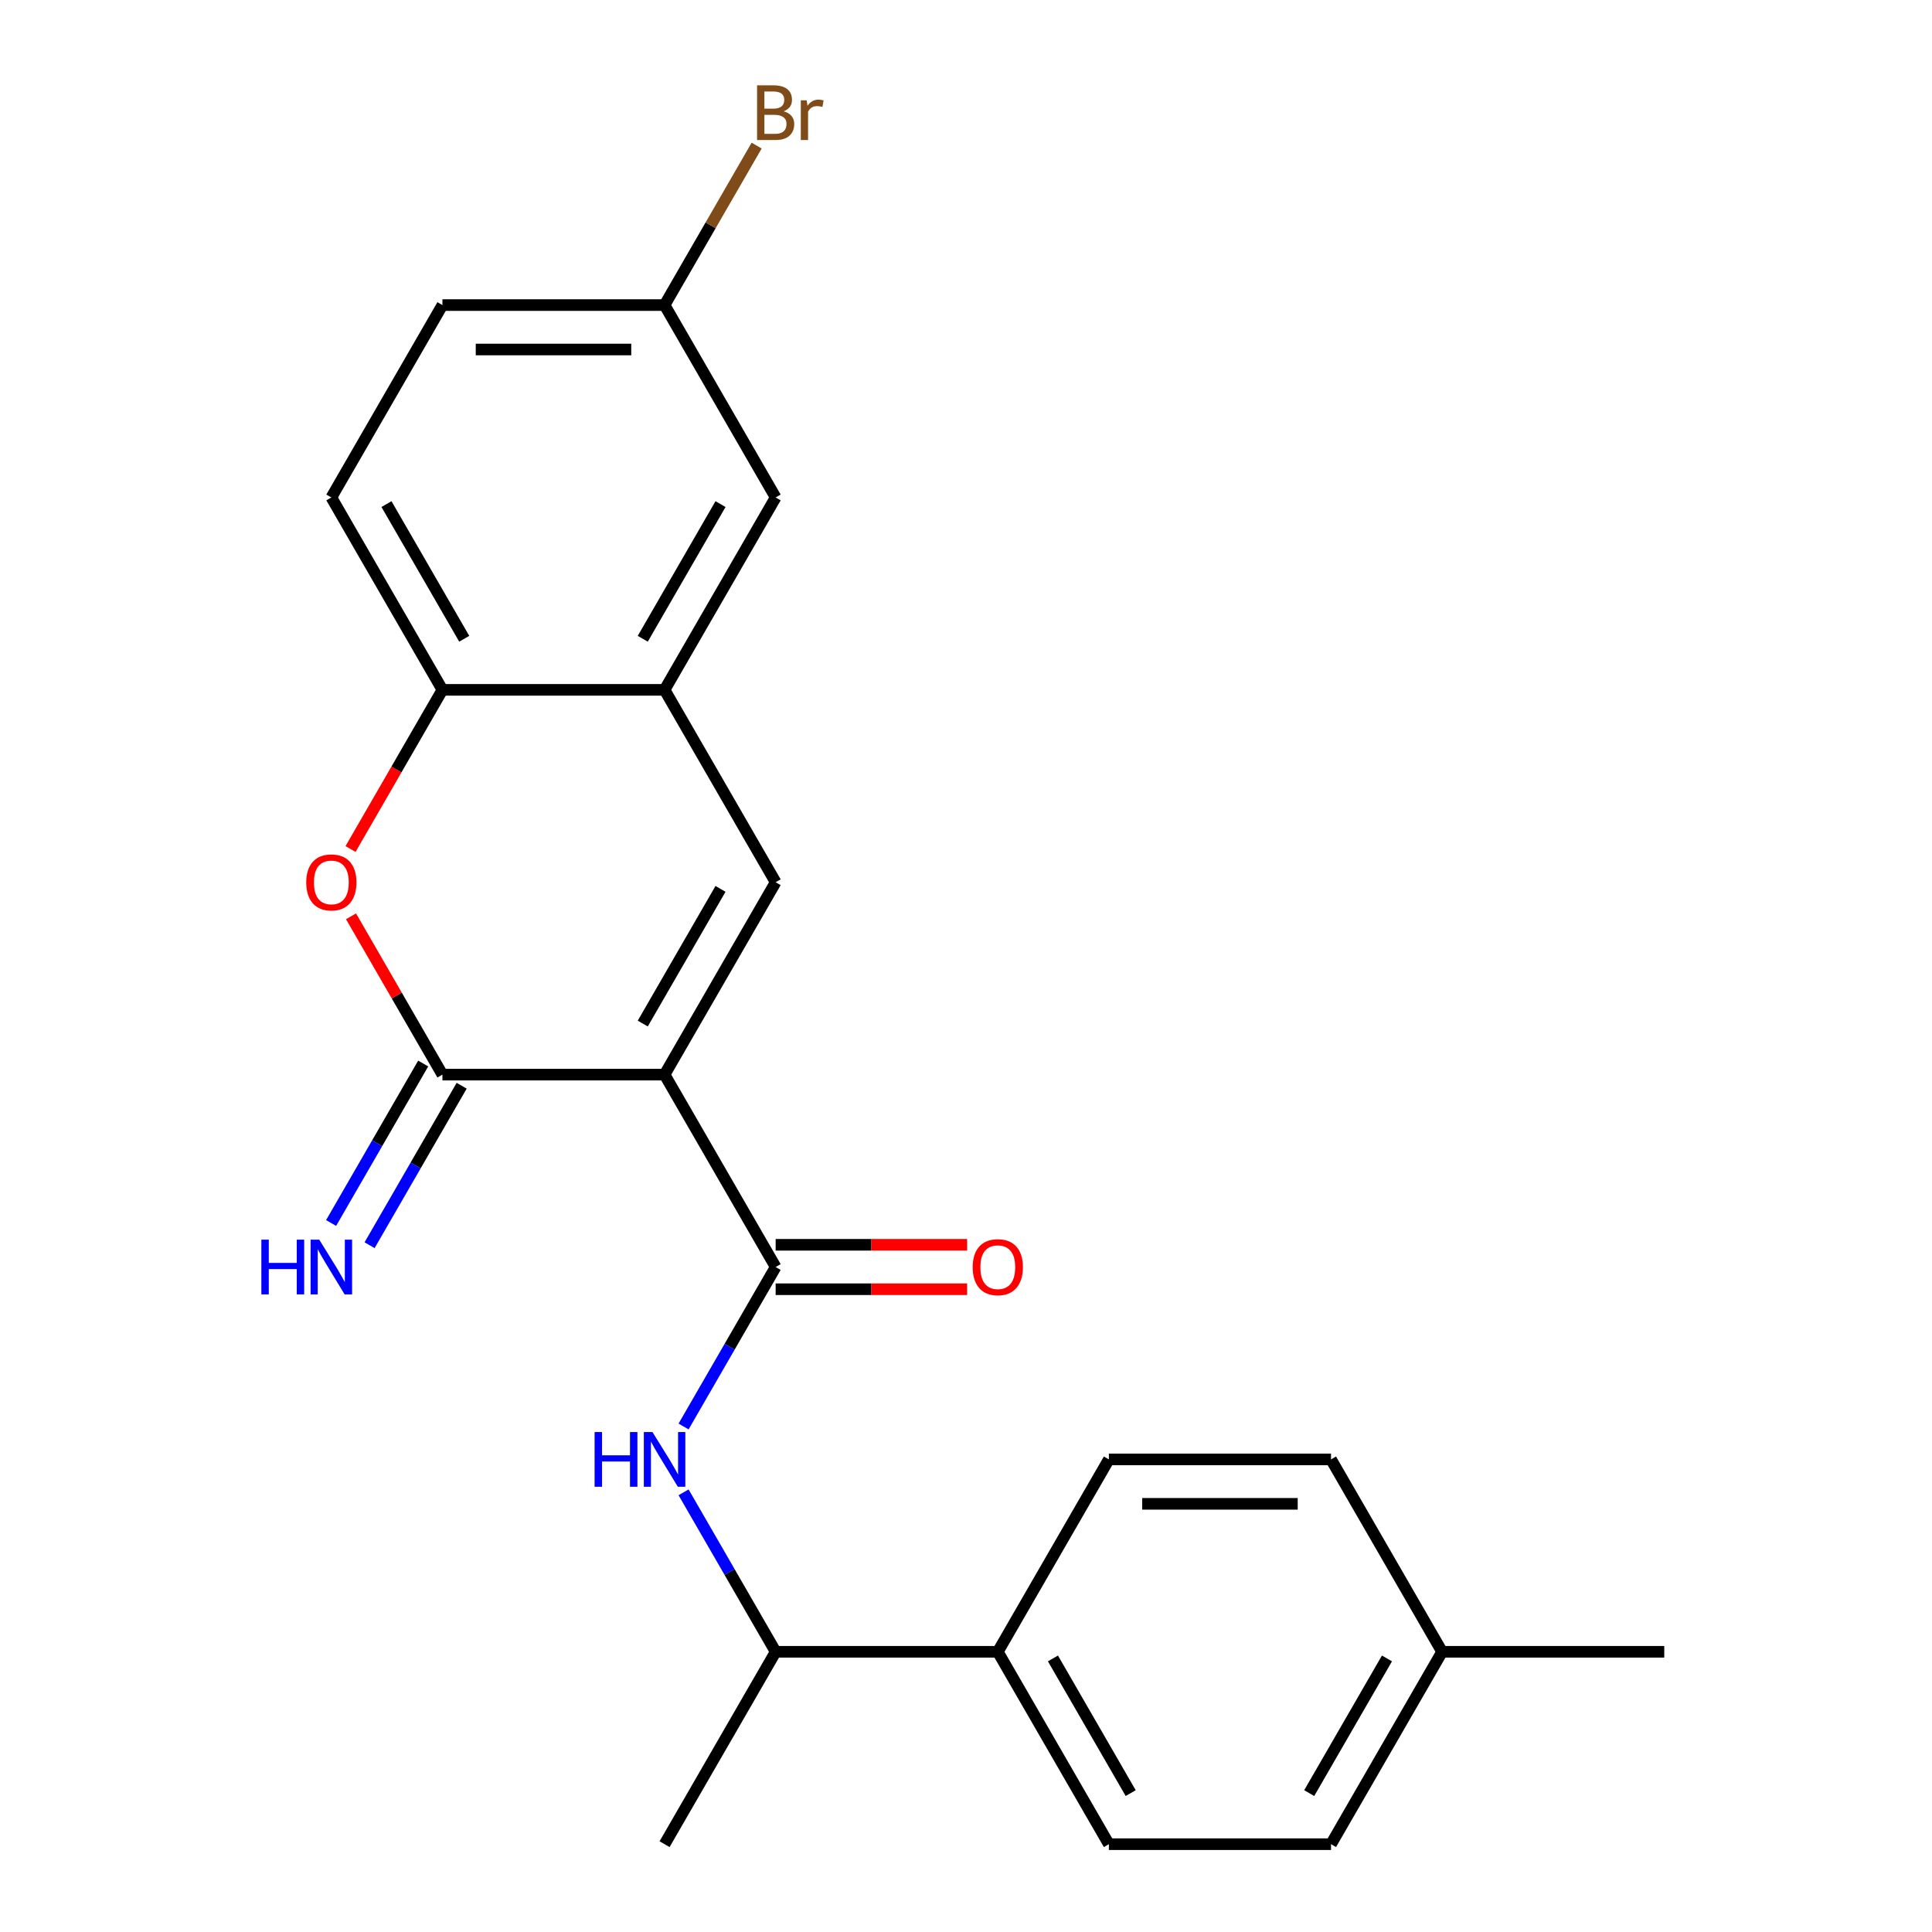 <?xml version='1.0' encoding='iso-8859-1'?>
<svg version='1.1' baseProfile='full'
              xmlns='http://www.w3.org/2000/svg'
                      xmlns:rdkit='http://www.rdkit.org/xml'
                      xmlns:xlink='http://www.w3.org/1999/xlink'
                  xml:space='preserve'
width='1000px' height='1000px' viewBox='0 0 1000 1000'>
<!-- END OF HEADER -->
<rect style='opacity:1.0;fill:#FFFFFF;stroke:none' width='1000' height='1000' x='0' y='0'> </rect>
<path class='bond-0' d='M 343.983,556.225 L 228.997,556.225' style='fill:none;fill-rule:evenodd;stroke:#000000;stroke-width:6px;stroke-linecap:butt;stroke-linejoin:miter;stroke-opacity:1' />
<path class='bond-1' d='M 343.983,556.225 L 401.475,655.805' style='fill:none;fill-rule:evenodd;stroke:#000000;stroke-width:6px;stroke-linecap:butt;stroke-linejoin:miter;stroke-opacity:1' />
<path class='bond-2' d='M 343.983,556.225 L 401.475,456.645' style='fill:none;fill-rule:evenodd;stroke:#000000;stroke-width:6px;stroke-linecap:butt;stroke-linejoin:miter;stroke-opacity:1' />
<path class='bond-2' d='M 332.69,529.79 L 372.935,460.084' style='fill:none;fill-rule:evenodd;stroke:#000000;stroke-width:6px;stroke-linecap:butt;stroke-linejoin:miter;stroke-opacity:1' />
<path class='bond-3' d='M 228.997,556.225 L 205.342,515.252' style='fill:none;fill-rule:evenodd;stroke:#000000;stroke-width:6px;stroke-linecap:butt;stroke-linejoin:miter;stroke-opacity:1' />
<path class='bond-3' d='M 205.342,515.252 L 181.686,474.28' style='fill:none;fill-rule:evenodd;stroke:#FF0000;stroke-width:6px;stroke-linecap:butt;stroke-linejoin:miter;stroke-opacity:1' />
<path class='bond-7' d='M 219.039,550.476 L 195.211,591.749' style='fill:none;fill-rule:evenodd;stroke:#000000;stroke-width:6px;stroke-linecap:butt;stroke-linejoin:miter;stroke-opacity:1' />
<path class='bond-7' d='M 195.211,591.749 L 171.382,633.021' style='fill:none;fill-rule:evenodd;stroke:#0000FF;stroke-width:6px;stroke-linecap:butt;stroke-linejoin:miter;stroke-opacity:1' />
<path class='bond-7' d='M 238.955,561.974 L 215.127,603.247' style='fill:none;fill-rule:evenodd;stroke:#000000;stroke-width:6px;stroke-linecap:butt;stroke-linejoin:miter;stroke-opacity:1' />
<path class='bond-7' d='M 215.127,603.247 L 191.298,644.52' style='fill:none;fill-rule:evenodd;stroke:#0000FF;stroke-width:6px;stroke-linecap:butt;stroke-linejoin:miter;stroke-opacity:1' />
<path class='bond-5' d='M 401.475,655.805 L 377.646,697.078' style='fill:none;fill-rule:evenodd;stroke:#000000;stroke-width:6px;stroke-linecap:butt;stroke-linejoin:miter;stroke-opacity:1' />
<path class='bond-5' d='M 377.646,697.078 L 353.818,738.351' style='fill:none;fill-rule:evenodd;stroke:#0000FF;stroke-width:6px;stroke-linecap:butt;stroke-linejoin:miter;stroke-opacity:1' />
<path class='bond-9' d='M 401.475,667.304 L 451.03,667.304' style='fill:none;fill-rule:evenodd;stroke:#000000;stroke-width:6px;stroke-linecap:butt;stroke-linejoin:miter;stroke-opacity:1' />
<path class='bond-9' d='M 451.03,667.304 L 500.586,667.304' style='fill:none;fill-rule:evenodd;stroke:#FF0000;stroke-width:6px;stroke-linecap:butt;stroke-linejoin:miter;stroke-opacity:1' />
<path class='bond-9' d='M 401.475,644.307 L 451.03,644.307' style='fill:none;fill-rule:evenodd;stroke:#000000;stroke-width:6px;stroke-linecap:butt;stroke-linejoin:miter;stroke-opacity:1' />
<path class='bond-9' d='M 451.03,644.307 L 500.586,644.307' style='fill:none;fill-rule:evenodd;stroke:#FF0000;stroke-width:6px;stroke-linecap:butt;stroke-linejoin:miter;stroke-opacity:1' />
<path class='bond-4' d='M 401.475,456.645 L 343.983,357.065' style='fill:none;fill-rule:evenodd;stroke:#000000;stroke-width:6px;stroke-linecap:butt;stroke-linejoin:miter;stroke-opacity:1' />
<path class='bond-6' d='M 181.432,439.45 L 205.215,398.258' style='fill:none;fill-rule:evenodd;stroke:#FF0000;stroke-width:6px;stroke-linecap:butt;stroke-linejoin:miter;stroke-opacity:1' />
<path class='bond-6' d='M 205.215,398.258 L 228.997,357.065' style='fill:none;fill-rule:evenodd;stroke:#000000;stroke-width:6px;stroke-linecap:butt;stroke-linejoin:miter;stroke-opacity:1' />
<path class='bond-10' d='M 343.983,357.065 L 401.475,257.485' style='fill:none;fill-rule:evenodd;stroke:#000000;stroke-width:6px;stroke-linecap:butt;stroke-linejoin:miter;stroke-opacity:1' />
<path class='bond-10' d='M 332.69,330.629 L 372.935,260.923' style='fill:none;fill-rule:evenodd;stroke:#000000;stroke-width:6px;stroke-linecap:butt;stroke-linejoin:miter;stroke-opacity:1' />
<path class='bond-23' d='M 343.983,357.065 L 228.997,357.065' style='fill:none;fill-rule:evenodd;stroke:#000000;stroke-width:6px;stroke-linecap:butt;stroke-linejoin:miter;stroke-opacity:1' />
<path class='bond-8' d='M 353.818,772.42 L 377.646,813.693' style='fill:none;fill-rule:evenodd;stroke:#0000FF;stroke-width:6px;stroke-linecap:butt;stroke-linejoin:miter;stroke-opacity:1' />
<path class='bond-8' d='M 377.646,813.693 L 401.475,854.965' style='fill:none;fill-rule:evenodd;stroke:#000000;stroke-width:6px;stroke-linecap:butt;stroke-linejoin:miter;stroke-opacity:1' />
<path class='bond-12' d='M 228.997,357.065 L 171.505,257.485' style='fill:none;fill-rule:evenodd;stroke:#000000;stroke-width:6px;stroke-linecap:butt;stroke-linejoin:miter;stroke-opacity:1' />
<path class='bond-12' d='M 240.29,330.629 L 200.045,260.923' style='fill:none;fill-rule:evenodd;stroke:#000000;stroke-width:6px;stroke-linecap:butt;stroke-linejoin:miter;stroke-opacity:1' />
<path class='bond-11' d='M 401.475,854.965 L 516.46,854.965' style='fill:none;fill-rule:evenodd;stroke:#000000;stroke-width:6px;stroke-linecap:butt;stroke-linejoin:miter;stroke-opacity:1' />
<path class='bond-21' d='M 401.475,854.965 L 343.983,954.545' style='fill:none;fill-rule:evenodd;stroke:#000000;stroke-width:6px;stroke-linecap:butt;stroke-linejoin:miter;stroke-opacity:1' />
<path class='bond-15' d='M 401.475,257.485 L 343.983,157.905' style='fill:none;fill-rule:evenodd;stroke:#000000;stroke-width:6px;stroke-linecap:butt;stroke-linejoin:miter;stroke-opacity:1' />
<path class='bond-13' d='M 516.46,854.965 L 573.953,954.545' style='fill:none;fill-rule:evenodd;stroke:#000000;stroke-width:6px;stroke-linecap:butt;stroke-linejoin:miter;stroke-opacity:1' />
<path class='bond-13' d='M 545,858.404 L 585.245,928.11' style='fill:none;fill-rule:evenodd;stroke:#000000;stroke-width:6px;stroke-linecap:butt;stroke-linejoin:miter;stroke-opacity:1' />
<path class='bond-14' d='M 516.46,854.965 L 573.953,755.385' style='fill:none;fill-rule:evenodd;stroke:#000000;stroke-width:6px;stroke-linecap:butt;stroke-linejoin:miter;stroke-opacity:1' />
<path class='bond-16' d='M 171.505,257.485 L 228.997,157.905' style='fill:none;fill-rule:evenodd;stroke:#000000;stroke-width:6px;stroke-linecap:butt;stroke-linejoin:miter;stroke-opacity:1' />
<path class='bond-17' d='M 573.953,954.545 L 688.938,954.545' style='fill:none;fill-rule:evenodd;stroke:#000000;stroke-width:6px;stroke-linecap:butt;stroke-linejoin:miter;stroke-opacity:1' />
<path class='bond-18' d='M 573.953,755.385 L 688.938,755.385' style='fill:none;fill-rule:evenodd;stroke:#000000;stroke-width:6px;stroke-linecap:butt;stroke-linejoin:miter;stroke-opacity:1' />
<path class='bond-18' d='M 591.201,778.382 L 671.69,778.382' style='fill:none;fill-rule:evenodd;stroke:#000000;stroke-width:6px;stroke-linecap:butt;stroke-linejoin:miter;stroke-opacity:1' />
<path class='bond-20' d='M 343.983,157.905 L 367.811,116.632' style='fill:none;fill-rule:evenodd;stroke:#000000;stroke-width:6px;stroke-linecap:butt;stroke-linejoin:miter;stroke-opacity:1' />
<path class='bond-20' d='M 367.811,116.632 L 391.64,75.359' style='fill:none;fill-rule:evenodd;stroke:#7F4C19;stroke-width:6px;stroke-linecap:butt;stroke-linejoin:miter;stroke-opacity:1' />
<path class='bond-24' d='M 343.983,157.905 L 228.997,157.905' style='fill:none;fill-rule:evenodd;stroke:#000000;stroke-width:6px;stroke-linecap:butt;stroke-linejoin:miter;stroke-opacity:1' />
<path class='bond-24' d='M 326.735,180.902 L 246.245,180.902' style='fill:none;fill-rule:evenodd;stroke:#000000;stroke-width:6px;stroke-linecap:butt;stroke-linejoin:miter;stroke-opacity:1' />
<path class='bond-19' d='M 688.938,954.545 L 746.431,854.965' style='fill:none;fill-rule:evenodd;stroke:#000000;stroke-width:6px;stroke-linecap:butt;stroke-linejoin:miter;stroke-opacity:1' />
<path class='bond-19' d='M 677.646,928.11 L 717.891,858.404' style='fill:none;fill-rule:evenodd;stroke:#000000;stroke-width:6px;stroke-linecap:butt;stroke-linejoin:miter;stroke-opacity:1' />
<path class='bond-25' d='M 688.938,755.385 L 746.431,854.965' style='fill:none;fill-rule:evenodd;stroke:#000000;stroke-width:6px;stroke-linecap:butt;stroke-linejoin:miter;stroke-opacity:1' />
<path class='bond-22' d='M 746.431,854.965 L 861.416,854.965' style='fill:none;fill-rule:evenodd;stroke:#000000;stroke-width:6px;stroke-linecap:butt;stroke-linejoin:miter;stroke-opacity:1' />
<path  class='atom-4' d='M 158.505 456.725
Q 158.505 449.925, 161.865 446.125
Q 165.225 442.325, 171.505 442.325
Q 177.785 442.325, 181.145 446.125
Q 184.505 449.925, 184.505 456.725
Q 184.505 463.605, 181.105 467.525
Q 177.705 471.405, 171.505 471.405
Q 165.265 471.405, 161.865 467.525
Q 158.505 463.645, 158.505 456.725
M 171.505 468.205
Q 175.825 468.205, 178.145 465.325
Q 180.505 462.405, 180.505 456.725
Q 180.505 451.165, 178.145 448.365
Q 175.825 445.525, 171.505 445.525
Q 167.185 445.525, 164.825 448.325
Q 162.505 451.125, 162.505 456.725
Q 162.505 462.445, 164.825 465.325
Q 167.185 468.205, 171.505 468.205
' fill='#FF0000'/>
<path  class='atom-6' d='M 307.763 741.225
L 311.603 741.225
L 311.603 753.265
L 326.083 753.265
L 326.083 741.225
L 329.923 741.225
L 329.923 769.545
L 326.083 769.545
L 326.083 756.465
L 311.603 756.465
L 311.603 769.545
L 307.763 769.545
L 307.763 741.225
' fill='#0000FF'/>
<path  class='atom-6' d='M 337.723 741.225
L 347.003 756.225
Q 347.923 757.705, 349.403 760.385
Q 350.883 763.065, 350.963 763.225
L 350.963 741.225
L 354.723 741.225
L 354.723 769.545
L 350.843 769.545
L 340.883 753.145
Q 339.723 751.225, 338.483 749.025
Q 337.283 746.825, 336.923 746.145
L 336.923 769.545
L 333.243 769.545
L 333.243 741.225
L 337.723 741.225
' fill='#0000FF'/>
<path  class='atom-8' d='M 135.285 641.645
L 139.125 641.645
L 139.125 653.685
L 153.605 653.685
L 153.605 641.645
L 157.445 641.645
L 157.445 669.965
L 153.605 669.965
L 153.605 656.885
L 139.125 656.885
L 139.125 669.965
L 135.285 669.965
L 135.285 641.645
' fill='#0000FF'/>
<path  class='atom-8' d='M 165.245 641.645
L 174.525 656.645
Q 175.445 658.125, 176.925 660.805
Q 178.405 663.485, 178.485 663.645
L 178.485 641.645
L 182.245 641.645
L 182.245 669.965
L 178.365 669.965
L 168.405 653.565
Q 167.245 651.645, 166.005 649.445
Q 164.805 647.245, 164.445 646.565
L 164.445 669.965
L 160.765 669.965
L 160.765 641.645
L 165.245 641.645
' fill='#0000FF'/>
<path  class='atom-10' d='M 503.46 655.885
Q 503.46 649.085, 506.82 645.285
Q 510.18 641.485, 516.46 641.485
Q 522.74 641.485, 526.1 645.285
Q 529.46 649.085, 529.46 655.885
Q 529.46 662.765, 526.06 666.685
Q 522.66 670.565, 516.46 670.565
Q 510.22 670.565, 506.82 666.685
Q 503.46 662.805, 503.46 655.885
M 516.46 667.365
Q 520.78 667.365, 523.1 664.485
Q 525.46 661.565, 525.46 655.885
Q 525.46 650.325, 523.1 647.525
Q 520.78 644.685, 516.46 644.685
Q 512.14 644.685, 509.78 647.485
Q 507.46 650.285, 507.46 655.885
Q 507.46 661.605, 509.78 664.485
Q 512.14 667.365, 516.46 667.365
' fill='#FF0000'/>
<path  class='atom-21' d='M 405.615 57.605
Q 408.335 58.365, 409.695 60.045
Q 411.095 61.685, 411.095 64.125
Q 411.095 68.045, 408.575 70.285
Q 406.095 72.485, 401.375 72.485
L 391.855 72.485
L 391.855 44.165
L 400.215 44.165
Q 405.055 44.165, 407.495 46.125
Q 409.935 48.085, 409.935 51.685
Q 409.935 55.965, 405.615 57.605
M 395.655 47.365
L 395.655 56.245
L 400.215 56.245
Q 403.015 56.245, 404.455 55.125
Q 405.935 53.965, 405.935 51.685
Q 405.935 47.365, 400.215 47.365
L 395.655 47.365
M 401.375 69.285
Q 404.135 69.285, 405.615 67.965
Q 407.095 66.645, 407.095 64.125
Q 407.095 61.805, 405.455 60.645
Q 403.855 59.445, 400.775 59.445
L 395.655 59.445
L 395.655 69.285
L 401.375 69.285
' fill='#7F4C19'/>
<path  class='atom-21' d='M 417.535 51.925
L 417.975 54.765
Q 420.135 51.565, 423.655 51.565
Q 424.775 51.565, 426.295 51.965
L 425.695 55.325
Q 423.975 54.925, 423.015 54.925
Q 421.335 54.925, 420.215 55.605
Q 419.135 56.245, 418.255 57.805
L 418.255 72.485
L 414.495 72.485
L 414.495 51.925
L 417.535 51.925
' fill='#7F4C19'/>
</svg>
